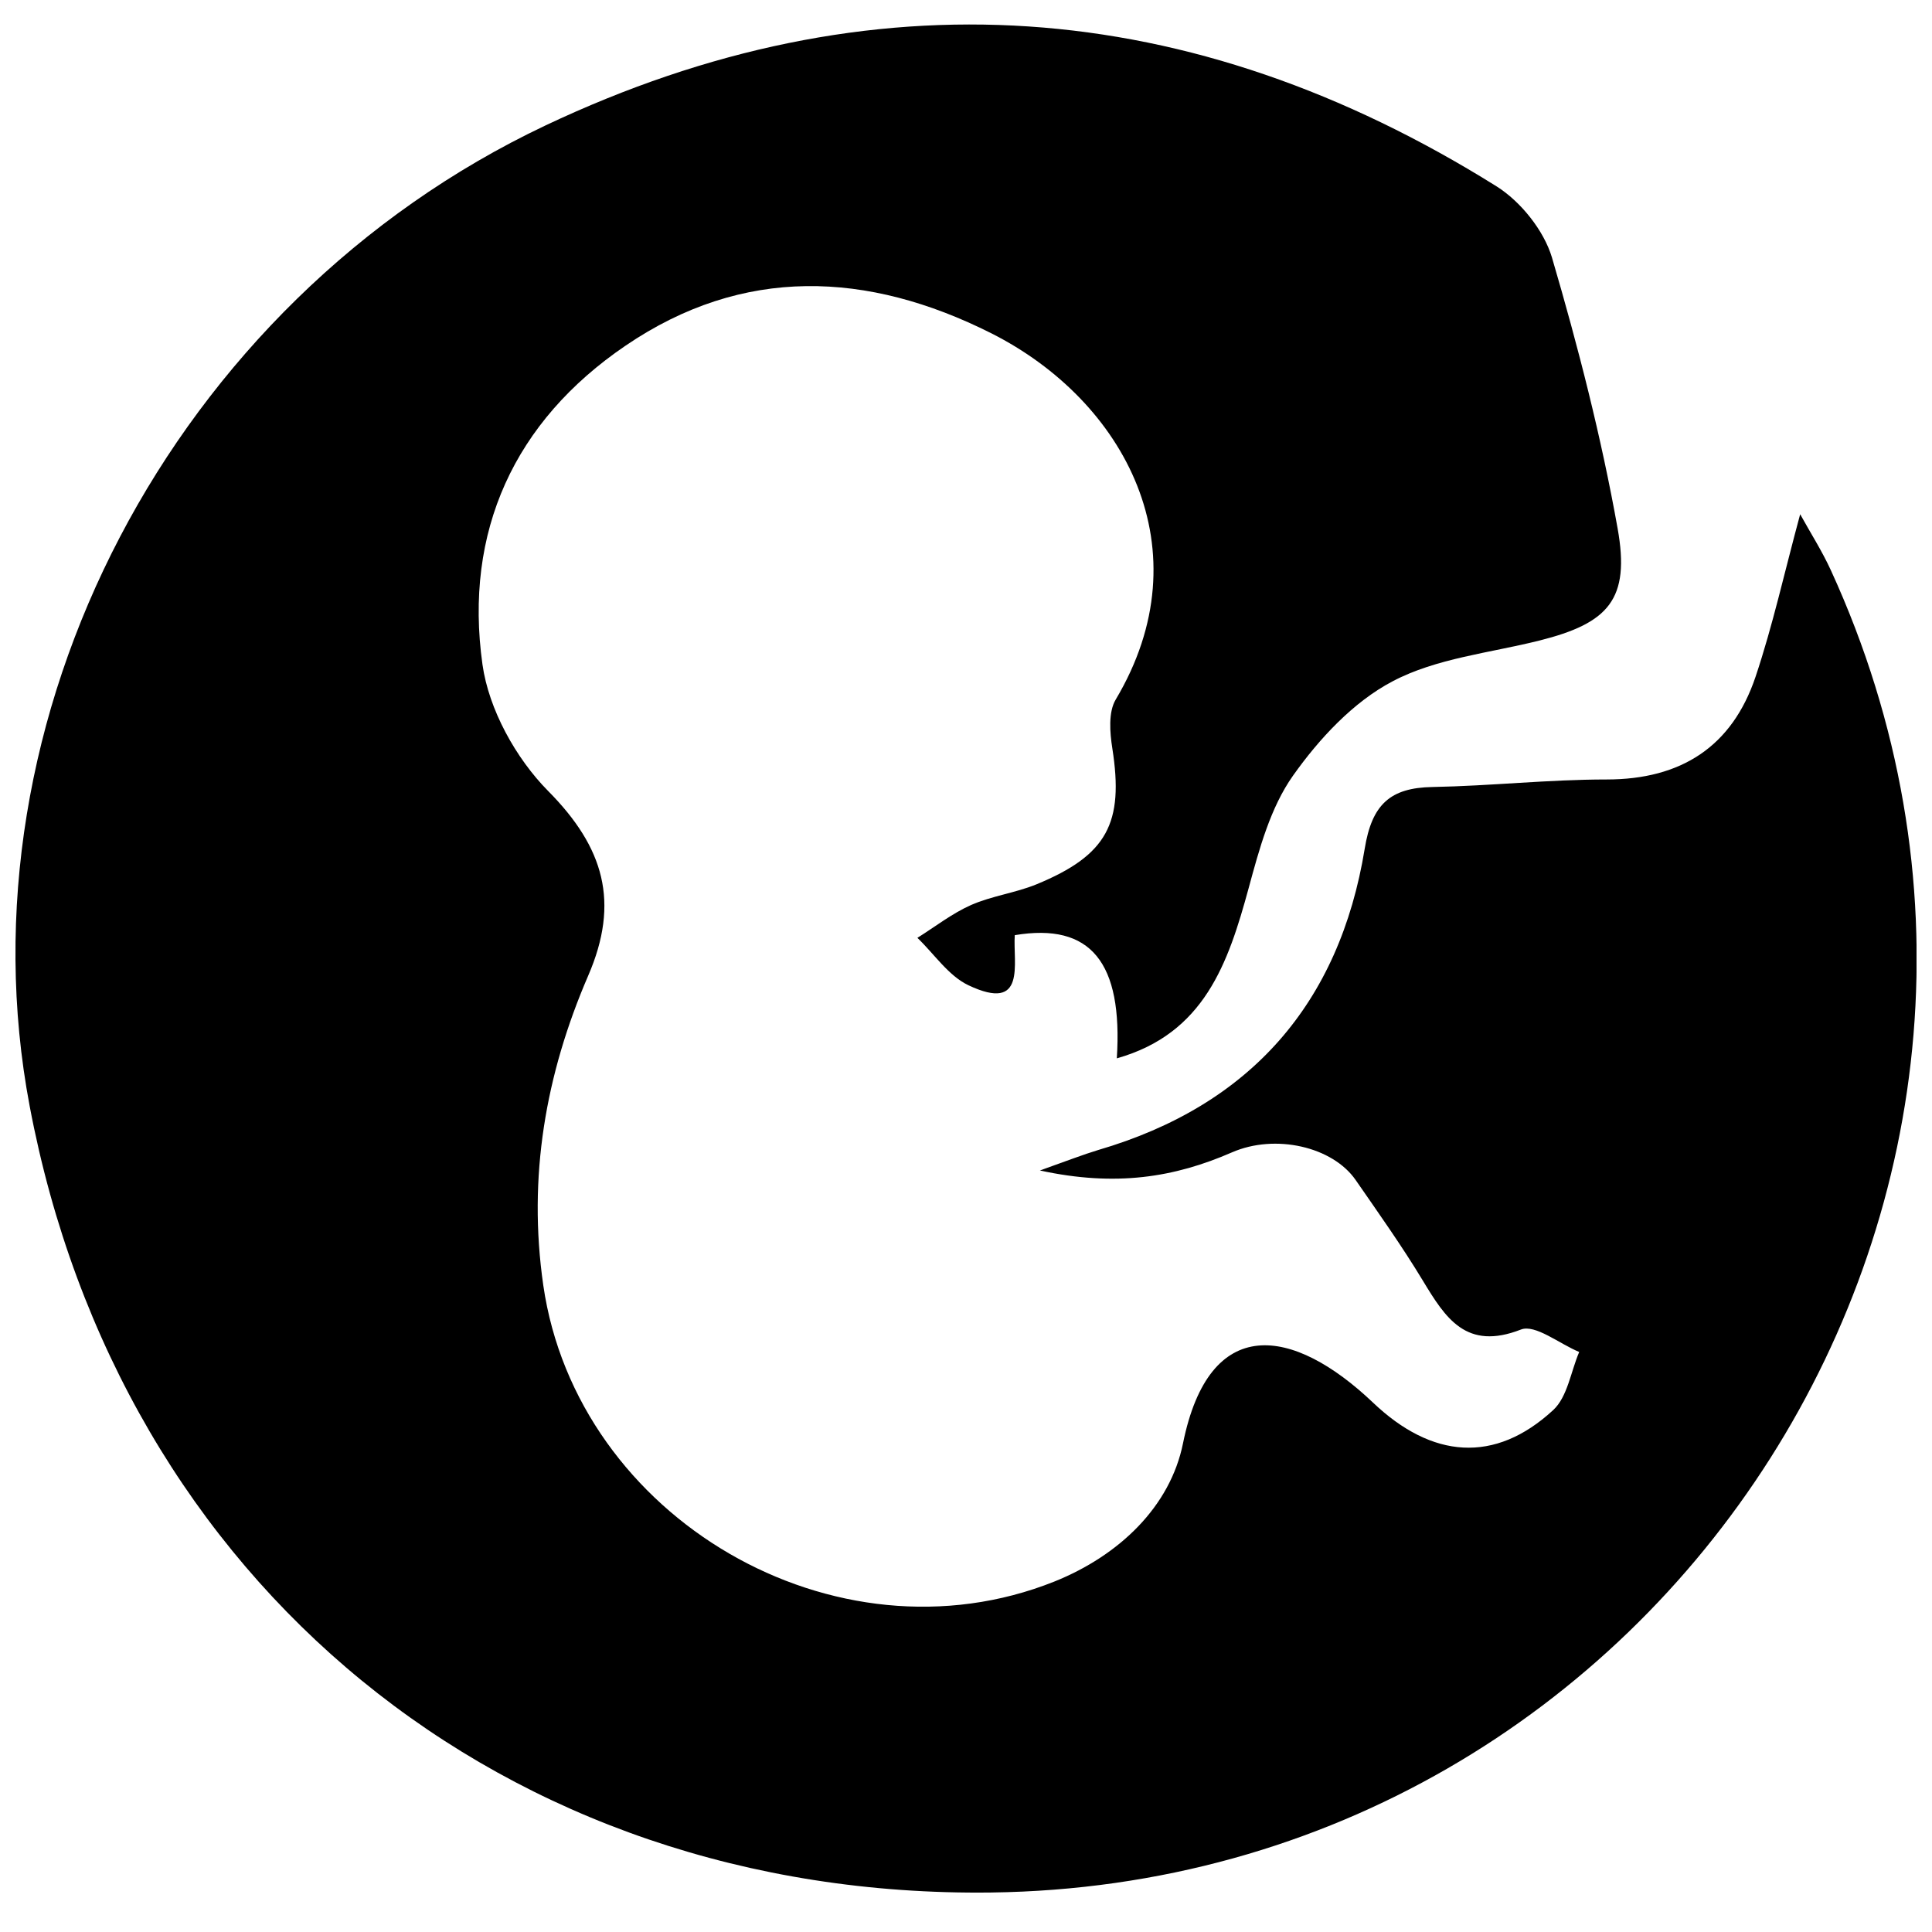 <?xml version="1.0" encoding="UTF-8"?>
<!-- Uploaded to: ICON Repo, www.svgrepo.com, Generator: ICON Repo Mixer Tools -->
<svg width="800px" height="800px" version="1.1" viewBox="144 144 512 512" xmlns="http://www.w3.org/2000/svg">
 <defs>
  <clipPath id="a">
   <path d="m148.09 150h503.81v496h-503.81z"/>
  </clipPath>
 </defs>
 <g clip-path="url(#a)">
  <path d="m439.97 424.48c1.617-25.383-6.844-36.027-27.043-32.652-0.523 7.414 3.234 20.625-12.309 13.262-5.277-2.519-9.031-8.273-13.5-12.551 4.707-2.945 9.176-6.461 14.211-8.695 5.516-2.426 11.695-3.188 17.301-5.469 18.824-7.746 23.242-16.254 20.152-36.027-0.664-4.227-1.094-9.648 0.902-12.973 23.625-39.641 2.519-79.137-32.984-97.055-32.793-16.492-65.781-17.918-96.91 3.277-29.516 20.059-42.871 49.289-37.93 84.508 1.664 11.883 8.84 24.859 17.395 33.508 14.832 14.973 19.062 29.469 10.602 49.004-11.266 26.094-16.02 53.281-11.883 81.988 8.934 61.785 77.426 101.71 135.46 78.516 17.254-6.938 30.703-19.914 34.078-36.645 6.988-34.41 29.09-30.988 50.383-10.742 15.543 14.785 32.223 16.258 47.719 1.949 3.801-3.516 4.656-10.172 6.891-15.398-5.227-2.141-11.645-7.414-15.445-5.941-14.496 5.656-19.965-2.992-26-12.977-5.512-9.125-11.691-17.82-17.773-26.613-6.133-8.891-21.344-12.359-32.797-7.367-15.258 6.652-30.801 9.172-50.902 4.801 7.367-2.617 11.359-4.184 15.445-5.422 40.305-11.785 63.926-38.828 70.629-79.848 1.902-11.738 6.75-16.16 17.965-16.352 15.398-0.285 30.754-1.996 46.152-1.996 19.723 0 33.223-8.695 39.449-27.184 4.562-13.594 7.652-27.664 11.836-43.109 2.754 4.988 5.797 9.742 8.125 14.828 74.574 162.69-43.203 348.11-222.53 350.43-128.8 1.613-230.9-81.797-254.8-208.42-19.391-102.61 37.645-212.98 136.74-259.89 86.312-40.828 171.06-34.461 252 16.16 6.418 4.039 12.547 11.691 14.688 18.867 6.938 23.621 13.07 47.578 17.395 71.77 3.375 18.82-2.375 25.145-20.816 29.754-13.07 3.277-27.234 4.656-38.832 10.789-10.41 5.465-19.441 15.207-26.379 25-5.988 8.461-8.938 19.438-11.738 29.754-5.422 19.914-11.742 38.594-34.938 45.152z"/>
 </g>
</svg>